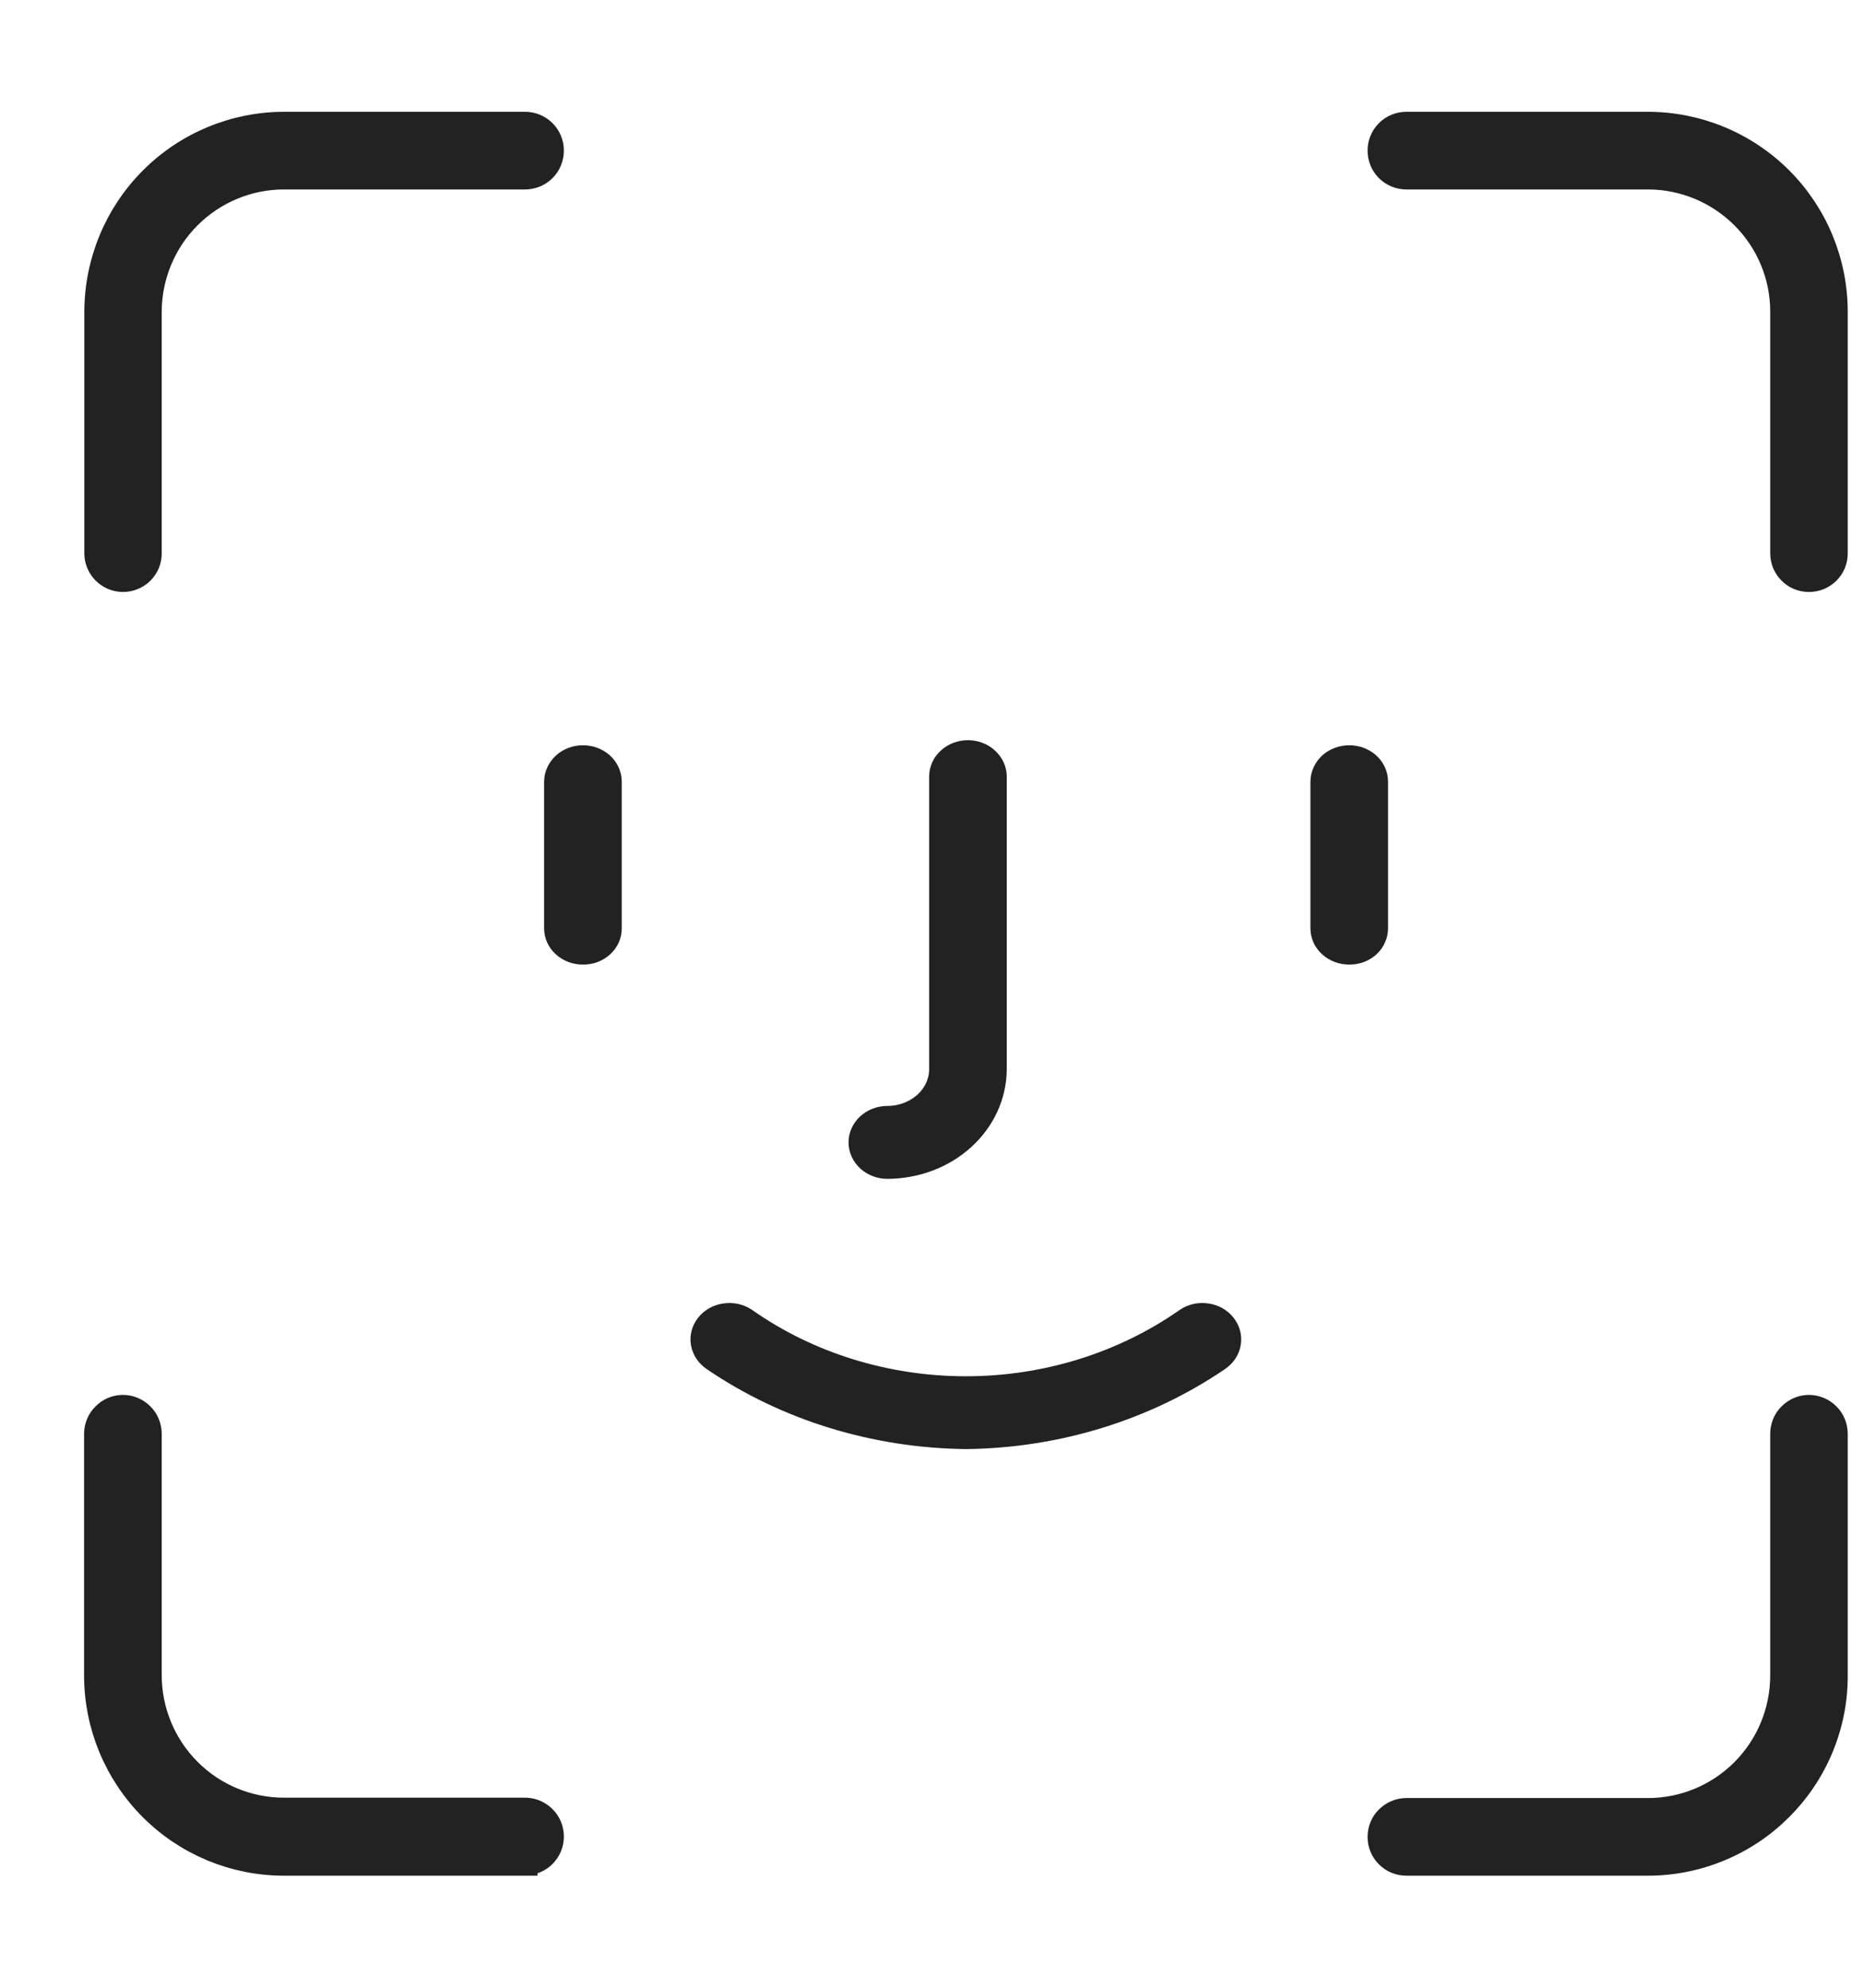 <svg width="15" height="16" viewBox="0 0 15 16" fill="none" xmlns="http://www.w3.org/2000/svg">
<path d="M7.777 11.564C7.044 11.556 6.333 11.337 5.747 10.938C5.701 10.907 5.671 10.862 5.662 10.811C5.653 10.761 5.667 10.709 5.7 10.668C5.733 10.626 5.783 10.598 5.839 10.591C5.894 10.582 5.951 10.595 5.997 10.625C6.506 10.983 7.132 11.178 7.777 11.178C8.421 11.178 9.047 10.983 9.557 10.625C9.602 10.595 9.659 10.582 9.715 10.591C9.77 10.598 9.82 10.626 9.853 10.668C9.886 10.709 9.9 10.761 9.891 10.811C9.883 10.862 9.852 10.907 9.806 10.938C9.22 11.337 8.509 11.556 7.777 11.564Z" fill="#222222" stroke="#222222" stroke-width="0.2"/>
<path d="M10.861 7.664C10.806 7.664 10.752 7.644 10.713 7.608C10.673 7.572 10.651 7.524 10.651 7.473V6.292C10.651 6.241 10.674 6.192 10.713 6.155C10.753 6.119 10.807 6.099 10.864 6.099C10.92 6.099 10.974 6.119 11.014 6.155C11.054 6.192 11.076 6.241 11.076 6.292V7.471C11.076 7.496 11.071 7.522 11.06 7.545C11.05 7.569 11.034 7.591 11.014 7.609C10.994 7.627 10.97 7.641 10.944 7.651C10.918 7.66 10.889 7.665 10.861 7.664Z" fill="#222222" stroke="#222222" stroke-width="0.2"/>
<path d="M4.691 7.664C4.636 7.664 4.582 7.644 4.543 7.608C4.503 7.572 4.481 7.524 4.481 7.473V6.292C4.481 6.241 4.504 6.192 4.544 6.155C4.583 6.119 4.637 6.099 4.694 6.099C4.75 6.099 4.804 6.119 4.844 6.155C4.884 6.192 4.906 6.241 4.906 6.292V7.471C4.907 7.496 4.901 7.522 4.891 7.545C4.88 7.569 4.864 7.591 4.844 7.609C4.824 7.627 4.8 7.641 4.774 7.651C4.748 7.66 4.72 7.665 4.691 7.664Z" fill="#222222" stroke="#222222" stroke-width="0.2"/>
<path d="M7.145 9.389C7.088 9.389 7.034 9.368 6.994 9.332C6.955 9.296 6.932 9.247 6.932 9.195C6.932 9.144 6.955 9.095 6.994 9.059C7.034 9.023 7.088 9.002 7.145 9.002C7.26 9.002 7.371 8.96 7.453 8.886C7.535 8.812 7.581 8.711 7.581 8.606V6.251C7.581 6.2 7.603 6.151 7.643 6.115C7.683 6.078 7.737 6.058 7.793 6.058C7.849 6.058 7.904 6.078 7.943 6.115C7.983 6.151 8.006 6.2 8.006 6.251V8.606C8.005 8.813 7.915 9.012 7.753 9.159C7.592 9.306 7.373 9.388 7.145 9.389Z" fill="#222222" stroke="#222222" stroke-width="0.2"/>
<path d="M14.563 4.665C14.536 4.665 14.508 4.659 14.483 4.649C14.457 4.638 14.434 4.623 14.415 4.603C14.395 4.584 14.38 4.56 14.369 4.535C14.359 4.509 14.353 4.482 14.353 4.455V2.509C14.353 2.222 14.239 1.946 14.035 1.743C13.832 1.54 13.556 1.425 13.269 1.425H11.323C11.267 1.425 11.213 1.403 11.173 1.363C11.133 1.323 11.111 1.269 11.111 1.212C11.111 1.156 11.133 1.102 11.173 1.062C11.213 1.022 11.267 1 11.323 1H13.268C13.668 1 14.052 1.159 14.335 1.442C14.618 1.725 14.777 2.109 14.777 2.509V4.455C14.777 4.482 14.772 4.51 14.761 4.536C14.75 4.562 14.734 4.585 14.714 4.605C14.694 4.624 14.671 4.639 14.645 4.65C14.619 4.66 14.591 4.665 14.563 4.665Z" fill="#222222" stroke="#222222" stroke-width="0.2"/>
<path d="M0.989 4.665C0.934 4.665 0.88 4.642 0.841 4.603C0.802 4.564 0.779 4.51 0.779 4.455V2.509C0.78 2.109 0.939 1.725 1.222 1.442C1.505 1.159 1.888 1 2.288 1H4.228C4.284 1 4.338 1.022 4.378 1.062C4.418 1.102 4.44 1.156 4.44 1.212C4.44 1.269 4.418 1.323 4.378 1.363C4.338 1.403 4.284 1.425 4.228 1.425H2.286C1.999 1.425 1.723 1.54 1.52 1.743C1.317 1.946 1.203 2.222 1.202 2.509V4.455C1.202 4.482 1.197 4.51 1.186 4.536C1.175 4.561 1.159 4.585 1.14 4.604C1.12 4.624 1.096 4.639 1.071 4.649C1.045 4.66 1.017 4.665 0.989 4.665Z" fill="#222222" stroke="#222222" stroke-width="0.2"/>
<path d="M13.267 14.998H11.323C11.267 14.998 11.213 14.976 11.173 14.936C11.133 14.896 11.111 14.842 11.111 14.786C11.111 14.729 11.133 14.675 11.173 14.636C11.213 14.596 11.267 14.573 11.323 14.573H13.268C13.556 14.573 13.831 14.459 14.035 14.255C14.238 14.052 14.352 13.776 14.353 13.489V11.541C14.353 11.485 14.375 11.43 14.415 11.391C14.455 11.351 14.509 11.328 14.565 11.328C14.621 11.328 14.675 11.351 14.715 11.391C14.755 11.43 14.777 11.485 14.777 11.541V13.486C14.778 13.685 14.739 13.881 14.663 14.065C14.587 14.248 14.476 14.415 14.335 14.555C14.195 14.696 14.029 14.807 13.845 14.883C13.662 14.959 13.466 14.998 13.267 14.998Z" fill="#222222" stroke="#222222" stroke-width="0.2"/>
<path d="M4.228 14.998H2.286C1.886 14.998 1.503 14.839 1.22 14.556C0.937 14.273 0.778 13.889 0.777 13.489V11.541C0.777 11.485 0.8 11.43 0.84 11.391C0.879 11.351 0.933 11.328 0.99 11.328C1.046 11.328 1.1 11.351 1.14 11.391C1.18 11.43 1.202 11.485 1.202 11.541V13.486C1.203 13.774 1.317 14.049 1.52 14.252C1.723 14.456 1.999 14.57 2.286 14.57H4.228C4.284 14.57 4.338 14.593 4.378 14.633C4.418 14.672 4.44 14.727 4.44 14.783C4.44 14.839 4.418 14.893 4.378 14.933C4.338 14.973 4.284 14.995 4.228 14.995V14.998Z" fill="#222222" stroke="#222222" stroke-width="0.2"/>
</svg>
